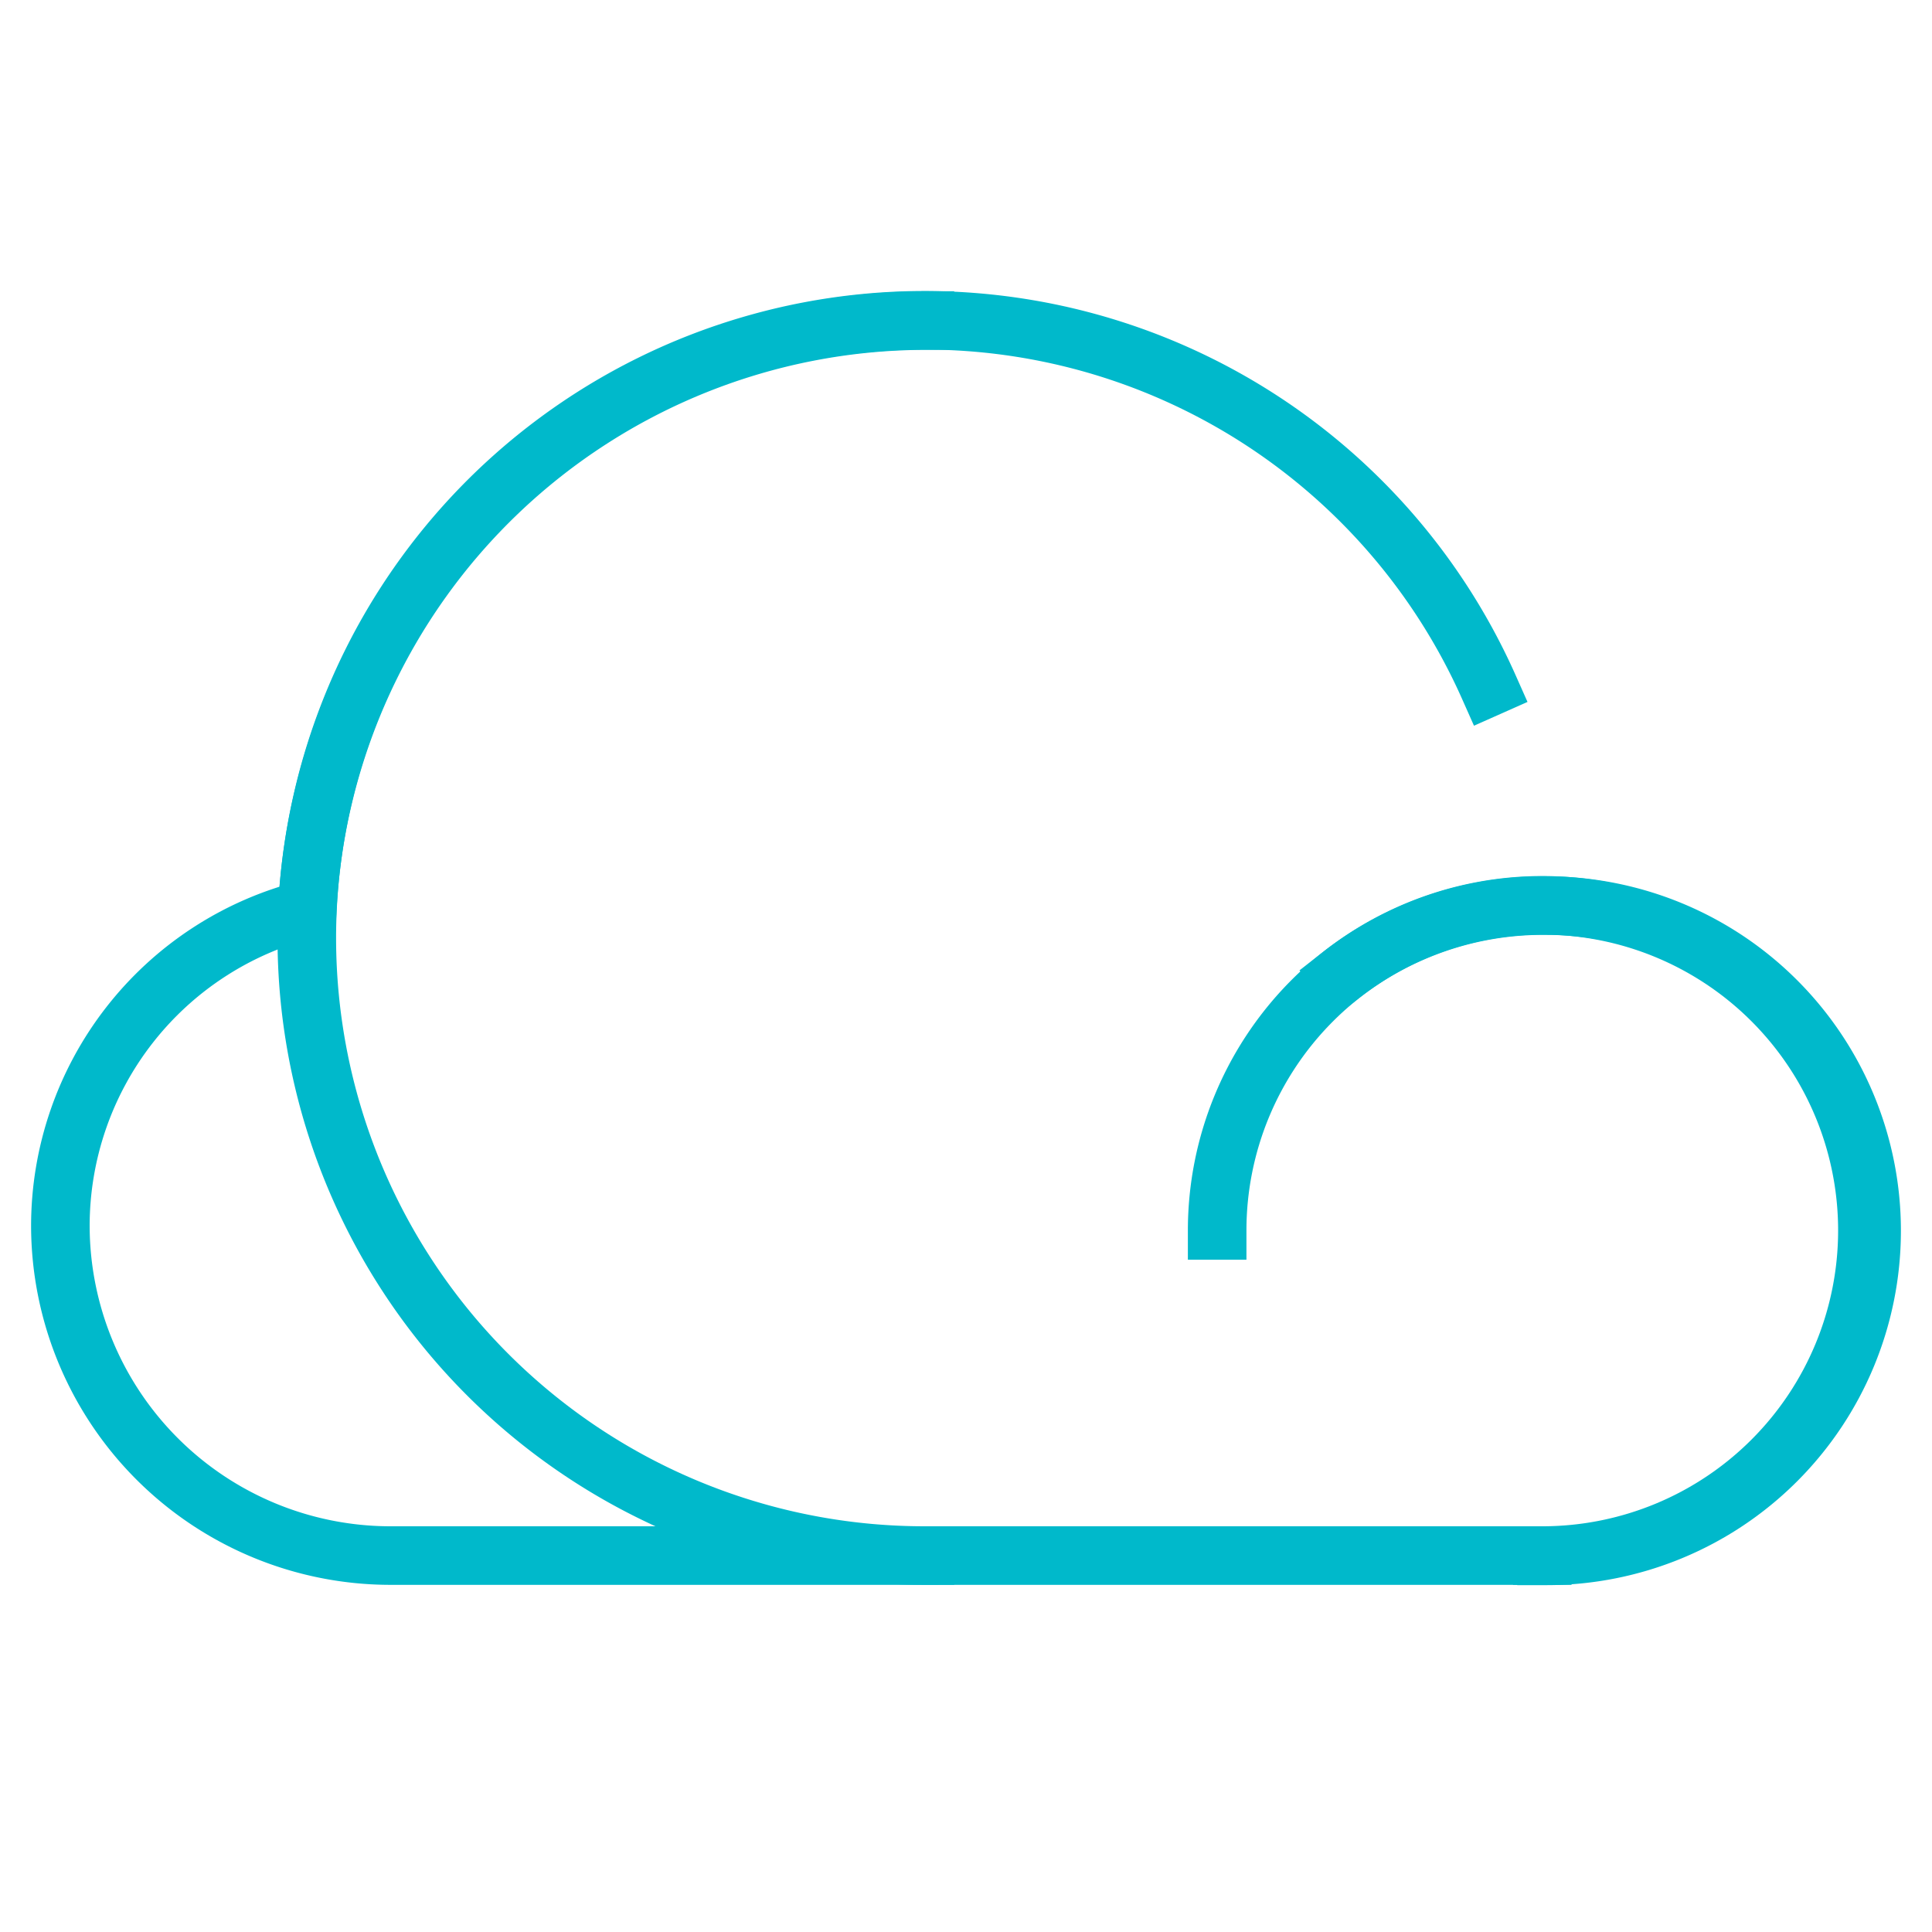<svg id="Layer_1" data-name="Layer 1" xmlns="http://www.w3.org/2000/svg" viewBox="0 0 64 64"><defs><style>.cls-1{fill:none;stroke:#00b9cb;stroke-linecap:square;stroke-miterlimit:10;stroke-width:1.94px;}</style></defs><path class="cls-1" d="M30.64,10.62a20.53,20.53,0,0,0-20.46,19.5A10.82,10.82,0,0,0,2,40.62,10.94,10.94,0,0,0,12.91,51.53H51.09"/><path class="cls-1" d="M30.64,51.53A20.46,20.46,0,1,1,49.32,22.76"/><path class="cls-1" d="M44.41,32.31A10.86,10.86,0,0,1,51.23,30a10.77,10.77,0,1,1,0,21.54"/><path class="cls-1" d="M40.32,40.76A10.77,10.77,0,1,1,51.09,51.53"/></svg>